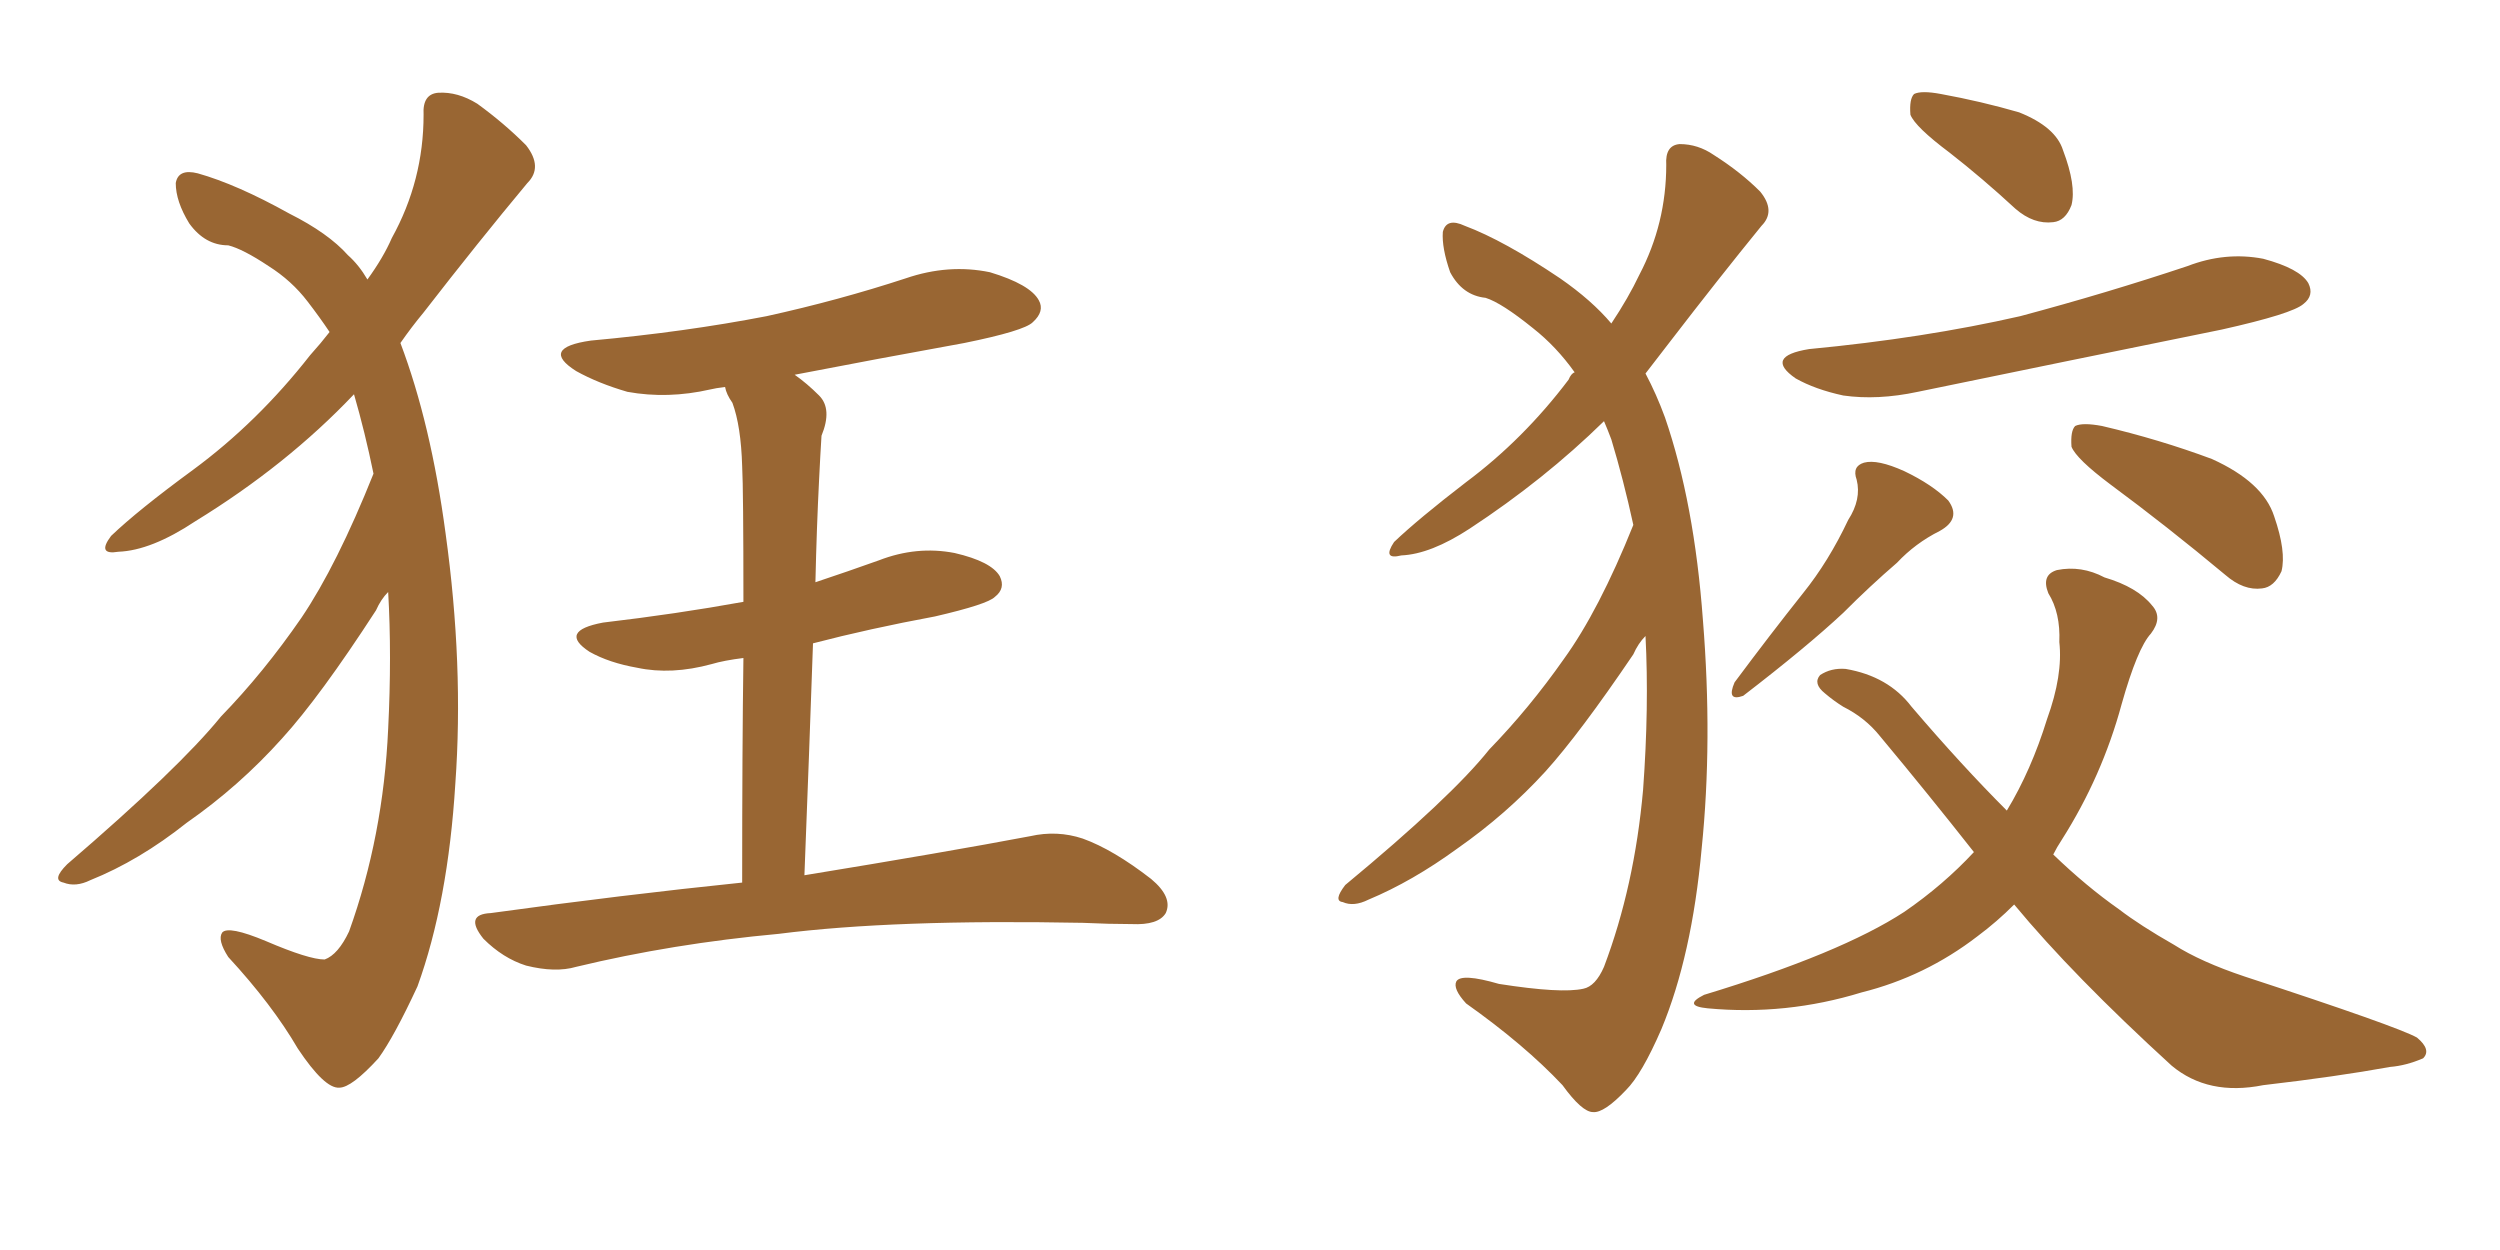 <svg xmlns="http://www.w3.org/2000/svg" xmlns:xlink="http://www.w3.org/1999/xlink" width="300" height="150"><path fill="#996633" padding="10" d="M44.82 56.84L44.82 56.84Q43.80 51.86 42.48 47.31L42.48 47.31Q34.42 55.81 23.44 62.55L23.44 62.55Q18.16 66.06 14.21 66.21L14.21 66.21Q11.57 66.65 13.33 64.31L13.33 64.31Q16.55 61.23 23.14 56.40L23.14 56.40Q30.91 50.68 37.21 42.63L37.21 42.63Q38.53 41.16 39.55 39.84L39.55 39.84Q38.38 38.09 36.91 36.18L36.91 36.18Q35.01 33.69 32.23 31.93L32.23 31.93Q29.15 29.88 27.39 29.44L27.39 29.44Q24.61 29.44 22.71 26.81L22.71 26.81Q21.09 24.17 21.09 21.97L21.09 21.97Q21.39 20.21 23.73 20.80L23.73 20.80Q28.42 22.12 34.72 25.63L34.72 25.63Q39.40 27.98 41.75 30.62L41.75 30.62Q43.07 31.79 44.09 33.54L44.09 33.54Q46.00 30.91 47.02 28.56L47.02 28.56Q50.83 21.68 50.83 13.77L50.83 13.77Q50.68 11.28 52.59 11.13L52.59 11.13Q54.93 10.99 57.28 12.45L57.28 12.45Q60.50 14.79 63.13 17.43L63.13 17.43Q65.19 20.07 63.28 21.97L63.28 21.97Q57.42 29.00 50.83 37.50L50.83 37.50Q49.37 39.26 48.05 41.16L48.05 41.16Q51.71 50.83 53.47 64.01L53.47 64.01Q55.66 79.83 54.64 94.04L54.64 94.04Q53.76 108.25 50.10 118.36L50.10 118.36Q47.31 124.37 45.41 127.00L45.41 127.00Q42.19 130.52 40.72 130.52L40.72 130.52Q38.96 130.66 35.74 125.83L35.74 125.83Q32.67 120.56 27.39 114.84L27.39 114.84Q26.07 112.79 26.66 111.91L26.66 111.91Q27.39 111.04 31.93 112.94L31.93 112.94Q37.06 115.14 38.96 115.14L38.96 115.14Q40.58 114.55 41.89 111.77L41.89 111.77Q46.00 100.34 46.58 87.45L46.58 87.45Q47.02 78.66 46.58 71.04L46.58 71.04Q45.70 71.92 45.12 73.24L45.12 73.24Q38.38 83.64 33.84 88.62L33.84 88.62Q28.71 94.34 22.41 98.73L22.41 98.73Q16.70 103.27 10.84 105.62L10.84 105.62Q9.08 106.49 7.62 105.91L7.62 105.91Q6.15 105.62 8.06 103.71L8.06 103.71Q21.53 92.14 26.51 85.99L26.51 85.99Q31.64 80.71 36.18 74.12L36.18 74.12Q40.43 67.82 44.82 56.84ZM89.06 105.91L89.06 105.91L89.06 105.91Q89.06 89.65 89.21 78.96L89.21 78.96Q86.87 79.25 85.40 79.69L85.40 79.69Q80.57 81.01 76.46 80.13L76.46 80.13Q73.10 79.54 70.75 78.22L70.75 78.22Q66.94 75.73 72.36 74.71L72.36 74.71Q81.15 73.68 89.21 72.22L89.21 72.22Q89.21 58.74 89.06 55.96L89.06 55.96Q88.92 51.12 87.89 48.34L87.89 48.34Q87.16 47.31 87.01 46.44L87.01 46.44Q85.84 46.58 85.25 46.73L85.25 46.73Q80.13 47.90 75.29 47.02L75.29 47.02Q71.78 46.00 69.14 44.53L69.14 44.53Q64.75 41.75 70.90 40.87L70.90 40.87Q82.18 39.84 91.99 37.94L91.99 37.94Q100.63 36.04 108.69 33.40L108.69 33.40Q113.82 31.64 118.80 32.67L118.80 32.67Q123.63 34.13 124.66 36.04L124.66 36.04Q125.39 37.35 123.93 38.67L123.93 38.67Q122.90 39.70 115.72 41.16L115.72 41.16Q105.18 43.07 95.36 44.97L95.36 44.97Q96.83 46.00 98.29 47.46L98.29 47.46Q99.90 49.07 98.58 52.29L98.58 52.29Q98.44 54.49 98.29 57.57L98.29 57.57Q98.00 63.28 97.85 69.87L97.85 69.87Q101.81 68.55 105.47 67.24L105.47 67.24Q110.01 65.48 114.55 66.36L114.55 66.36Q118.95 67.38 119.97 69.14L119.97 69.14Q120.70 70.61 119.38 71.63L119.38 71.63Q118.51 72.51 112.21 73.97L112.21 73.97Q104.30 75.44 97.56 77.20L97.56 77.20Q97.12 89.94 96.53 105.03L96.53 105.03Q113.53 102.25 123.63 100.34L123.63 100.34Q126.86 99.61 129.93 100.63L129.93 100.63Q133.59 101.95 138.13 105.47L138.13 105.47Q140.77 107.67 139.89 109.57L139.89 109.57Q139.01 111.04 135.79 110.89L135.79 110.89Q133.15 110.89 129.93 110.74L129.93 110.74Q107.23 110.30 93.46 112.06L93.46 112.06Q80.71 113.23 69.14 116.02L69.14 116.02Q66.65 116.75 63.13 115.87L63.13 115.87Q60.35 114.99 58.01 112.65L58.01 112.65Q55.66 109.72 58.89 109.57L58.89 109.57Q74.85 107.37 89.06 105.91ZM197.46 76.32L197.46 76.32Q196.58 77.20 196.00 78.52L196.00 78.52Q189.55 88.04 185.45 92.58L185.45 92.58Q180.76 97.71 174.90 101.81L174.90 101.81Q169.48 105.76 164.21 107.96L164.21 107.96Q162.45 108.84 161.13 108.25L161.13 108.25Q159.96 108.11 161.43 106.20L161.43 106.20Q174.17 95.65 178.71 89.94L178.71 89.94Q183.54 84.96 187.65 79.10L187.65 79.10Q191.89 73.24 196.00 62.99L196.00 62.99Q194.82 57.57 193.36 52.73L193.36 52.73Q192.92 51.56 192.48 50.54L192.48 50.54Q185.30 57.57 176.37 63.43L176.37 63.43Q171.68 66.50 168.16 66.65L168.16 66.65Q165.82 67.24 167.29 65.04L167.29 65.04Q170.21 62.26 175.93 57.86L175.93 57.86Q182.81 52.73 188.23 45.56L188.23 45.56Q188.53 44.82 188.96 44.68L188.96 44.68Q186.77 41.60 183.98 39.40L183.98 39.40Q180.18 36.33 178.27 35.74L178.27 35.74Q175.49 35.45 174.02 32.67L174.02 32.67Q173.00 29.74 173.14 27.83L173.14 27.83Q173.58 26.07 175.78 27.10L175.78 27.10Q180.47 28.86 187.21 33.40L187.21 33.40Q191.02 36.04 193.36 38.82L193.36 38.82Q195.41 35.74 196.73 32.96L196.73 32.96Q199.95 26.81 199.95 19.78L199.95 19.78Q199.80 17.43 201.56 17.29L201.56 17.29Q203.76 17.29 205.66 18.60L205.66 18.60Q208.89 20.65 211.23 23.00L211.23 23.00Q213.13 25.34 211.38 27.10L211.38 27.10Q206.25 33.40 200.39 41.02L200.39 41.02Q198.93 42.92 197.46 44.82L197.46 44.82Q198.78 47.31 199.80 50.10L199.80 50.10Q203.32 60.35 204.35 74.41L204.35 74.41Q205.52 88.92 204.20 101.81L204.20 101.81Q203.03 114.70 199.37 123.49L199.37 123.49Q197.02 128.91 195.12 130.81L195.12 130.81Q192.48 133.59 191.16 133.45L191.16 133.45Q189.84 133.45 187.50 130.22L187.50 130.22Q182.96 125.39 175.93 120.41L175.93 120.41Q174.32 118.65 174.76 117.77L174.76 117.77Q175.34 116.75 179.88 118.07L179.88 118.07Q187.35 119.24 189.99 118.65L189.99 118.65Q191.46 118.36 192.48 116.02L192.48 116.02Q196.14 106.35 197.17 94.78L197.17 94.78Q197.90 84.81 197.46 76.32ZM233.94 18.31L233.94 18.31Q229.83 15.23 229.25 13.77L229.25 13.77Q229.10 11.87 229.69 11.28L229.69 11.28Q230.57 10.84 232.91 11.28L232.91 11.28Q237.74 12.16 242.29 13.48L242.29 13.48Q246.68 15.23 247.56 18.02L247.56 18.02Q249.17 22.27 248.58 24.61L248.58 24.61Q247.85 26.51 246.39 26.66L246.39 26.66Q244.04 26.95 241.85 25.05L241.85 25.05Q237.89 21.39 233.94 18.31ZM217.09 41.89L217.09 41.89Q230.86 40.58 242.43 37.94L242.43 37.94Q252.83 35.16 262.50 31.93L262.50 31.93Q267.04 30.18 271.58 31.05L271.58 31.05Q275.98 32.23 277.00 33.98L277.00 33.98Q277.73 35.45 276.42 36.47L276.42 36.47Q275.10 37.65 266.60 39.55L266.60 39.55Q247.85 43.36 230.13 47.02L230.13 47.02Q225.29 48.05 221.19 47.46L221.19 47.46Q217.82 46.73 215.48 45.41L215.48 45.41Q211.67 42.77 217.09 41.89ZM221.78 62.40L221.78 62.40Q223.39 59.91 222.80 57.57L222.80 57.57Q222.22 55.96 223.68 55.52L223.68 55.52Q225.29 55.08 228.52 56.54L228.52 56.54Q231.88 58.15 233.79 60.06L233.79 60.06Q235.40 62.26 232.76 63.72L232.76 63.72Q229.83 65.19 227.64 67.53L227.64 67.53Q224.41 70.31 221.19 73.54L221.19 73.54Q216.80 77.64 209.18 83.50L209.18 83.50Q207.13 84.23 208.15 81.88L208.15 81.88Q212.40 76.17 216.36 71.19L216.36 71.19Q219.43 67.38 221.78 62.40ZM253.27 58.15L253.27 58.15Q249.17 55.08 248.58 53.61L248.58 53.61Q248.44 51.71 249.02 51.12L249.02 51.12Q249.90 50.68 252.25 51.12L252.25 51.12Q259.13 52.73 265.43 55.08L265.43 55.08Q271.58 57.86 272.90 61.96L272.90 61.96Q274.37 66.21 273.78 68.55L273.78 68.55Q272.90 70.46 271.44 70.61L271.44 70.61Q269.24 70.90 267.04 68.99L267.04 68.99Q260.01 63.13 253.27 58.15ZM241.70 108.54L241.70 108.54L241.70 108.54Q239.65 110.60 237.30 112.35L237.30 112.35Q231.01 117.19 223.39 119.09L223.39 119.09Q214.31 121.88 204.93 121.00L204.93 121.00Q201.86 120.70 204.49 119.38L204.49 119.38Q220.90 114.40 228.52 109.42L228.52 109.42Q233.20 106.20 236.87 102.25L236.87 102.25Q231.45 95.36 225.59 88.33L225.59 88.33Q223.83 86.13 221.19 84.81L221.19 84.81Q220.02 84.08 218.99 83.20L218.99 83.20Q217.53 82.03 218.41 81.01L218.41 81.01Q219.73 80.13 221.48 80.27L221.48 80.27Q226.61 81.15 229.39 84.81L229.39 84.81Q235.40 91.85 240.82 97.27L240.82 97.27Q243.75 92.43 245.65 86.28L245.65 86.28Q247.56 81.01 247.12 77.05L247.12 77.05Q247.27 73.54 245.80 71.19L245.80 71.19Q244.92 68.99 246.83 68.41L246.83 68.41Q249.76 67.82 252.54 69.29L252.54 69.29Q256.49 70.46 258.25 72.66L258.25 72.66Q259.57 74.12 258.11 76.03L258.11 76.03Q256.49 77.78 254.59 84.52L254.59 84.52Q252.25 93.16 247.41 100.78L247.41 100.78Q246.83 101.66 246.39 102.54L246.39 102.54Q250.34 106.35 254.30 109.13L254.30 109.13Q256.79 111.04 260.89 113.38L260.89 113.38Q264.11 115.43 269.38 117.19L269.38 117.19Q287.70 123.19 290.04 124.51L290.04 124.51Q291.80 125.98 290.77 127.00L290.77 127.00Q288.72 127.88 286.82 128.03L286.82 128.03Q280.37 129.20 271.58 130.22L271.58 130.22Q264.99 131.54 260.60 127.88L260.60 127.88Q248.73 117.04 241.70 108.54Z"/></svg>
